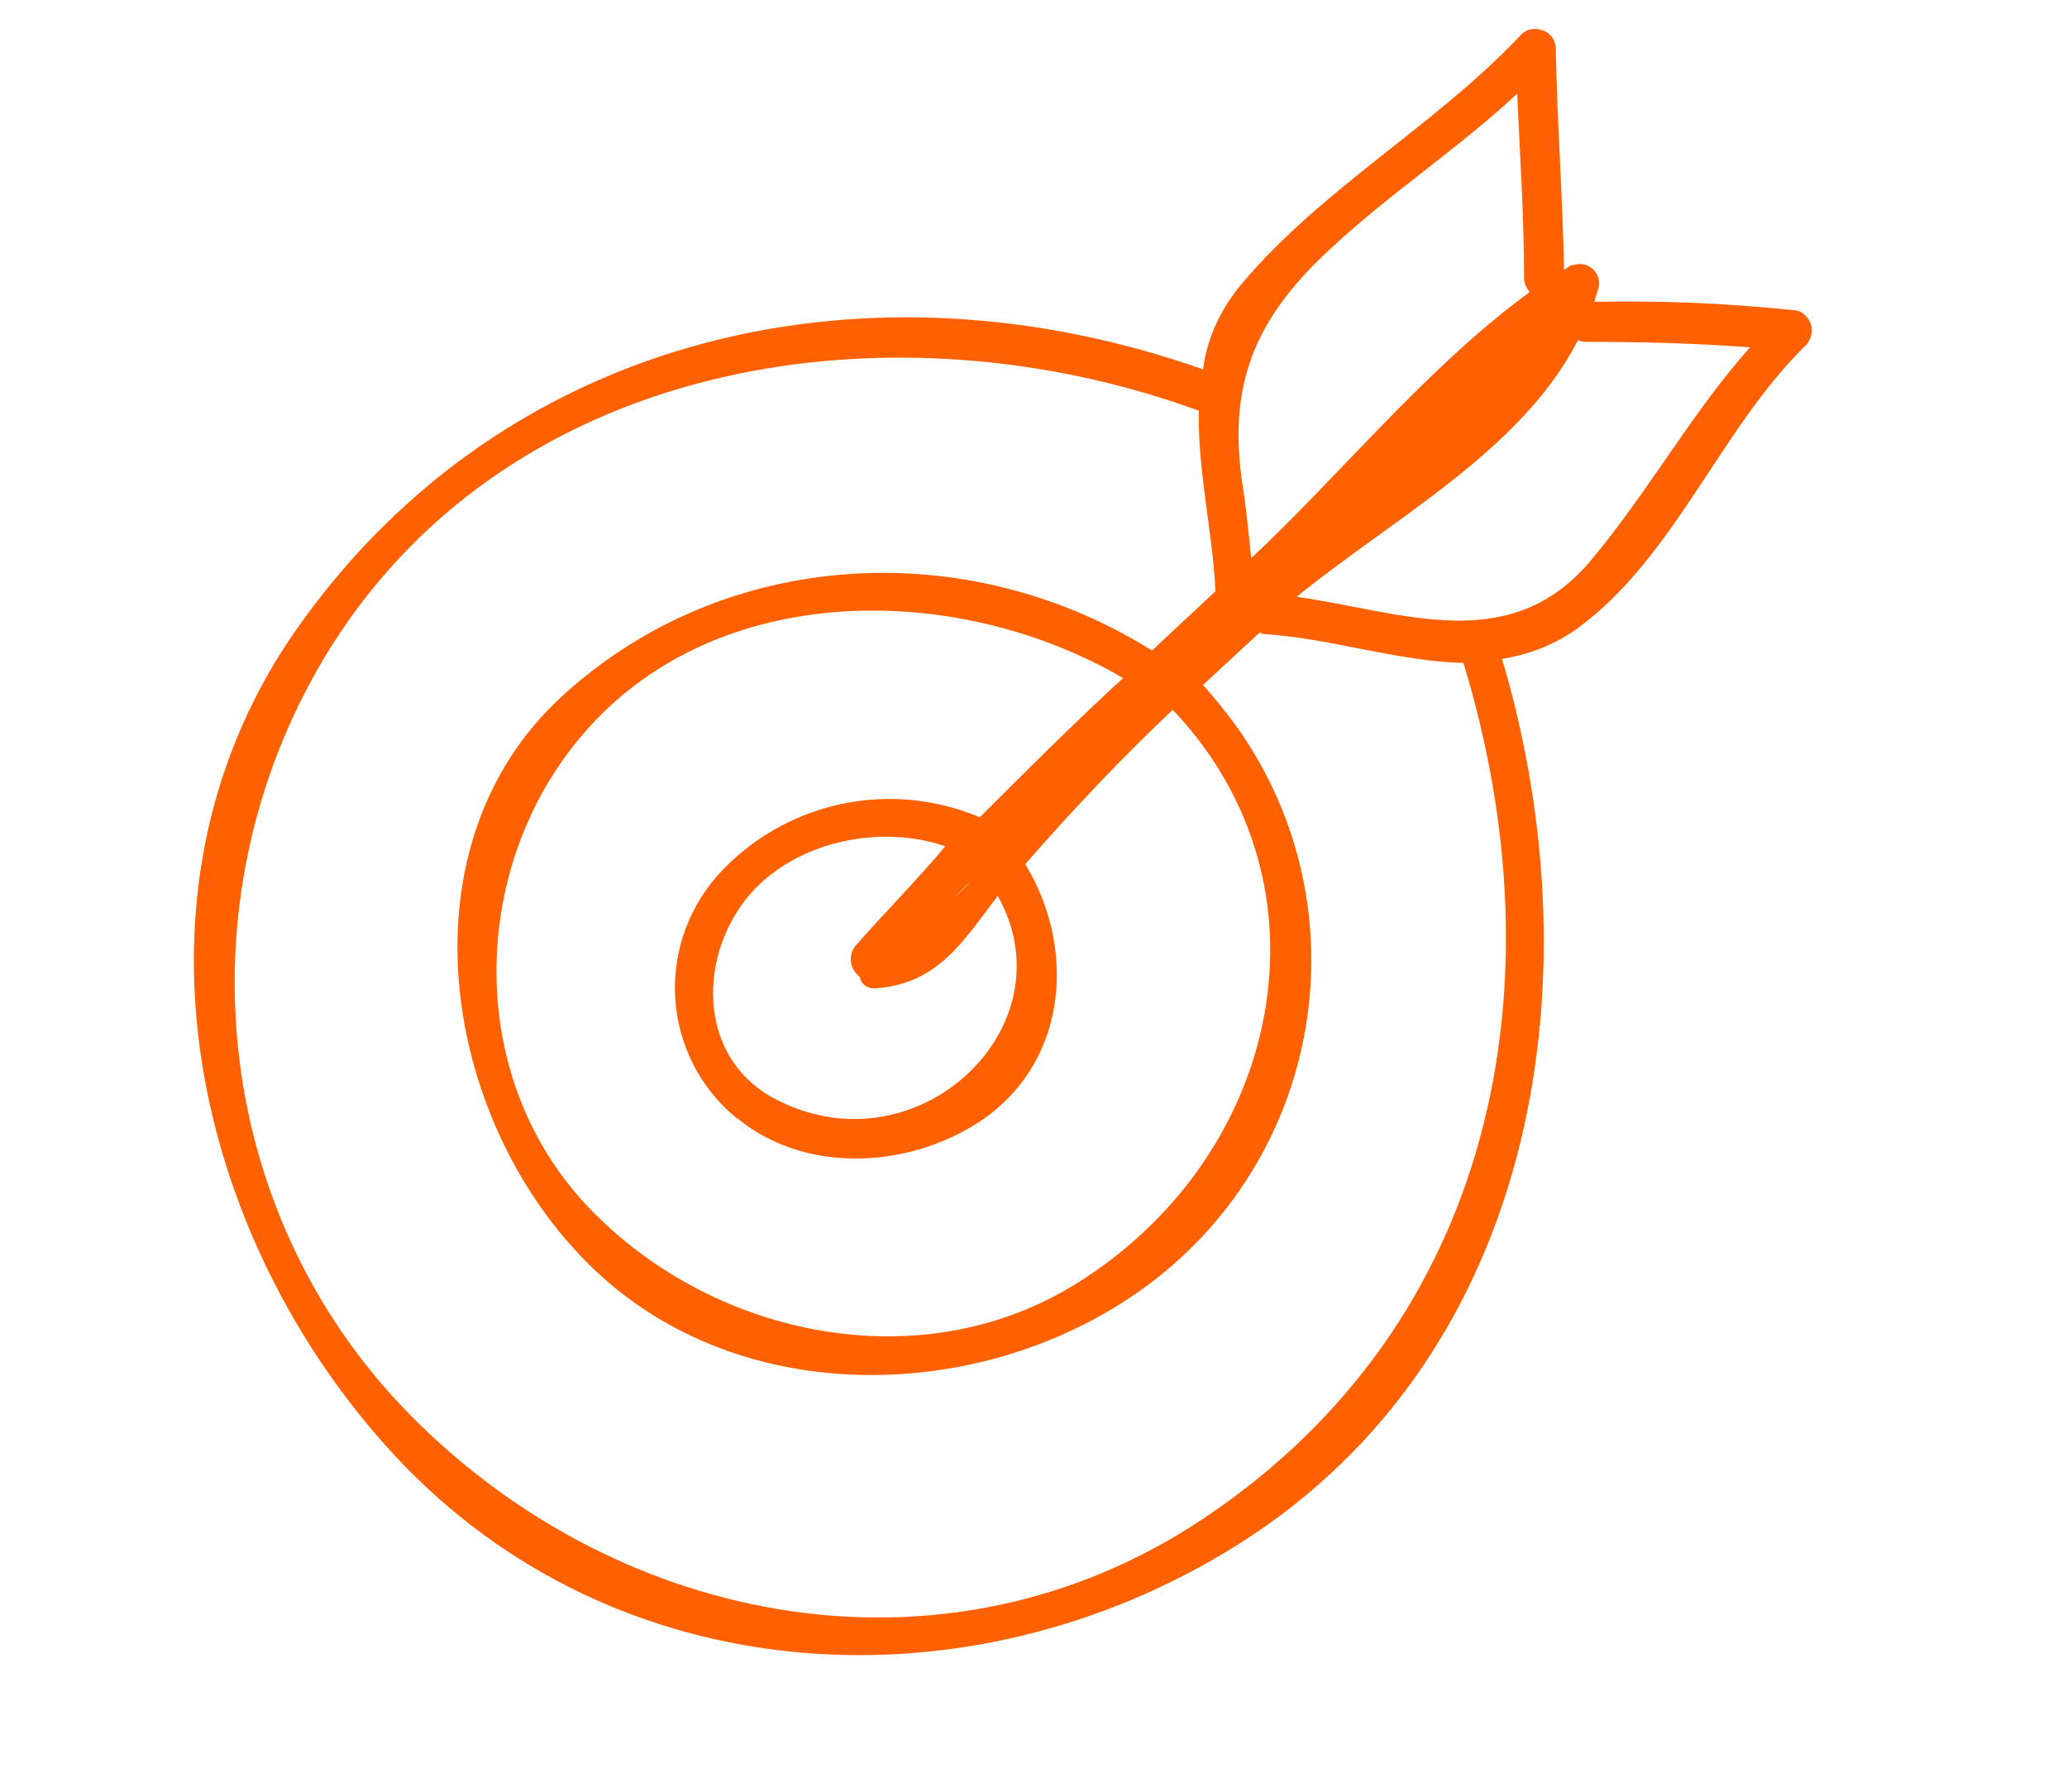 <?xml version="1.0" encoding="utf-8"?>
<!-- Generator: Adobe Illustrator 23.0.1, SVG Export Plug-In . SVG Version: 6.00 Build 0)  -->
<svg version="1.0" id="Layer_1" xmlns="http://www.w3.org/2000/svg" xmlns:xlink="http://www.w3.org/1999/xlink" x="0px" y="0px"
	 viewBox="0 0 150 130" style="enable-background:new 0 0 150 130;" xml:space="preserve">
<style type="text/css">
	.st0{fill:#FF6000;}
</style>
<title>Services Icon</title>
<path class="st0" d="M115.5,40.6c-5.9,7.1-13.7,3.8-21.4,2.7c7-5.7,16.3-10.6,20.4-18.6c0.1,0,0.3,0.1,0.4,0.1c4,0,8.1,0.1,12.1,0.4
	C122.8,29.9,119.6,35.7,115.5,40.6 M87.3,110.2c-18.6,12.4-42.2,7.9-57.4-7.4c-14.9-15-16.9-38.4-5.8-56c13.4-21.1,41-25,62.9-17
	c-0.1,4.3,1,8.8,1.2,13c0,0,0,0.1,0,0.1l-4.6,4.3c-13.4-8.4-31-7.5-42.8,3.3S32,80.9,42.5,91.5c10.6,10.8,28.5,10.5,40.3,2.1
	c13.2-9.4,16.3-27.6,7-40.8c-0.8-1.1-1.6-2.1-2.5-3.1l4.1-3.8c0.1,0,0.2,0.1,0.3,0.1c4.8,0.3,9.8,2,14.5,2.1
	C113.3,71.4,108.6,96,87.3,110.2 M96.6,18c4.3-4,9.2-7.2,13.5-11.2c0.2,4.5,0.5,8.9,0.5,13.4c0,0.4,0.2,0.7,0.4,1
	c-7.4,5.4-13.6,13.1-20.2,19.3c-0.2-2-0.4-3.9-0.7-5.8C89.1,27.3,91.5,22.7,96.6,18 M71.1,59.3c-6.6-2.8-14.3-1.1-19.1,4.3
	c-4.5,5.2-3.9,13,1.3,17.4c0.1,0.1,0.3,0.2,0.4,0.3c5.1,4,12.7,3.4,17.8-0.2c6.1-4.4,6.5-12.5,2.9-18.4c3.4-3.9,7-7.7,10.7-11.2
	c12.1,12.7,8,32.4-7.1,41.7c-11.2,6.9-26,3.8-34.9-5.2C33,77.9,34,60.7,44.3,51.2c10-9.2,26.1-8.5,37.2-2
	C77.9,52.5,74.5,55.9,71.1,59.3 M62.1,68.6c-0.5,0.6-0.5,1.5,0.1,2.1c0.1,0.1,0.1,0.1,0.2,0.2c0.1,0.6,0.7,0.9,1.3,0.8
	c4.4-0.4,6.2-3.4,8.7-6.7c5.4,9.6-6.1,20.3-16.4,14.6c-5.5-3.1-5.3-10.5-1.5-14.8c3.4-3.8,9.4-5,14.1-3.4
	C66.6,63.8,64.3,66.1,62.1,68.6 M70.4,64l-1.3,1.3C69.5,64.9,69.9,64.4,70.4,64 M130.1,22.5c-4.8-0.5-9.6-0.7-14.4-0.6
	c0.1-0.4,0.2-0.7,0.3-1c0.2-0.8-0.3-1.5-1-1.7c-0.4-0.1-0.7,0-1.1,0.1c-0.1,0.1-0.3,0.2-0.4,0.3c-0.1-5.4-0.5-10.7-0.6-16.1
	c0-0.8-0.7-1.4-1.5-1.4c-0.4,0-0.7,0.1-1,0.4C104.2,9.1,96,13.6,90.1,20.6c-1.5,1.8-2.5,3.9-2.8,6.2C63.2,18.3,36.9,24,21.7,45.4
	c-13.2,18.5-8.1,43.4,6.3,59.5c15.7,17.6,41.2,19.5,60.8,7.8C111.5,99.2,116,71.4,109,47.8c2-0.3,4-1.1,5.6-2.3
	c7-5.2,10.3-14.5,16.5-20.5c0.5-0.6,0.5-1.5,0-2C130.8,22.6,130.4,22.5,130.1,22.5"/>
</svg>
